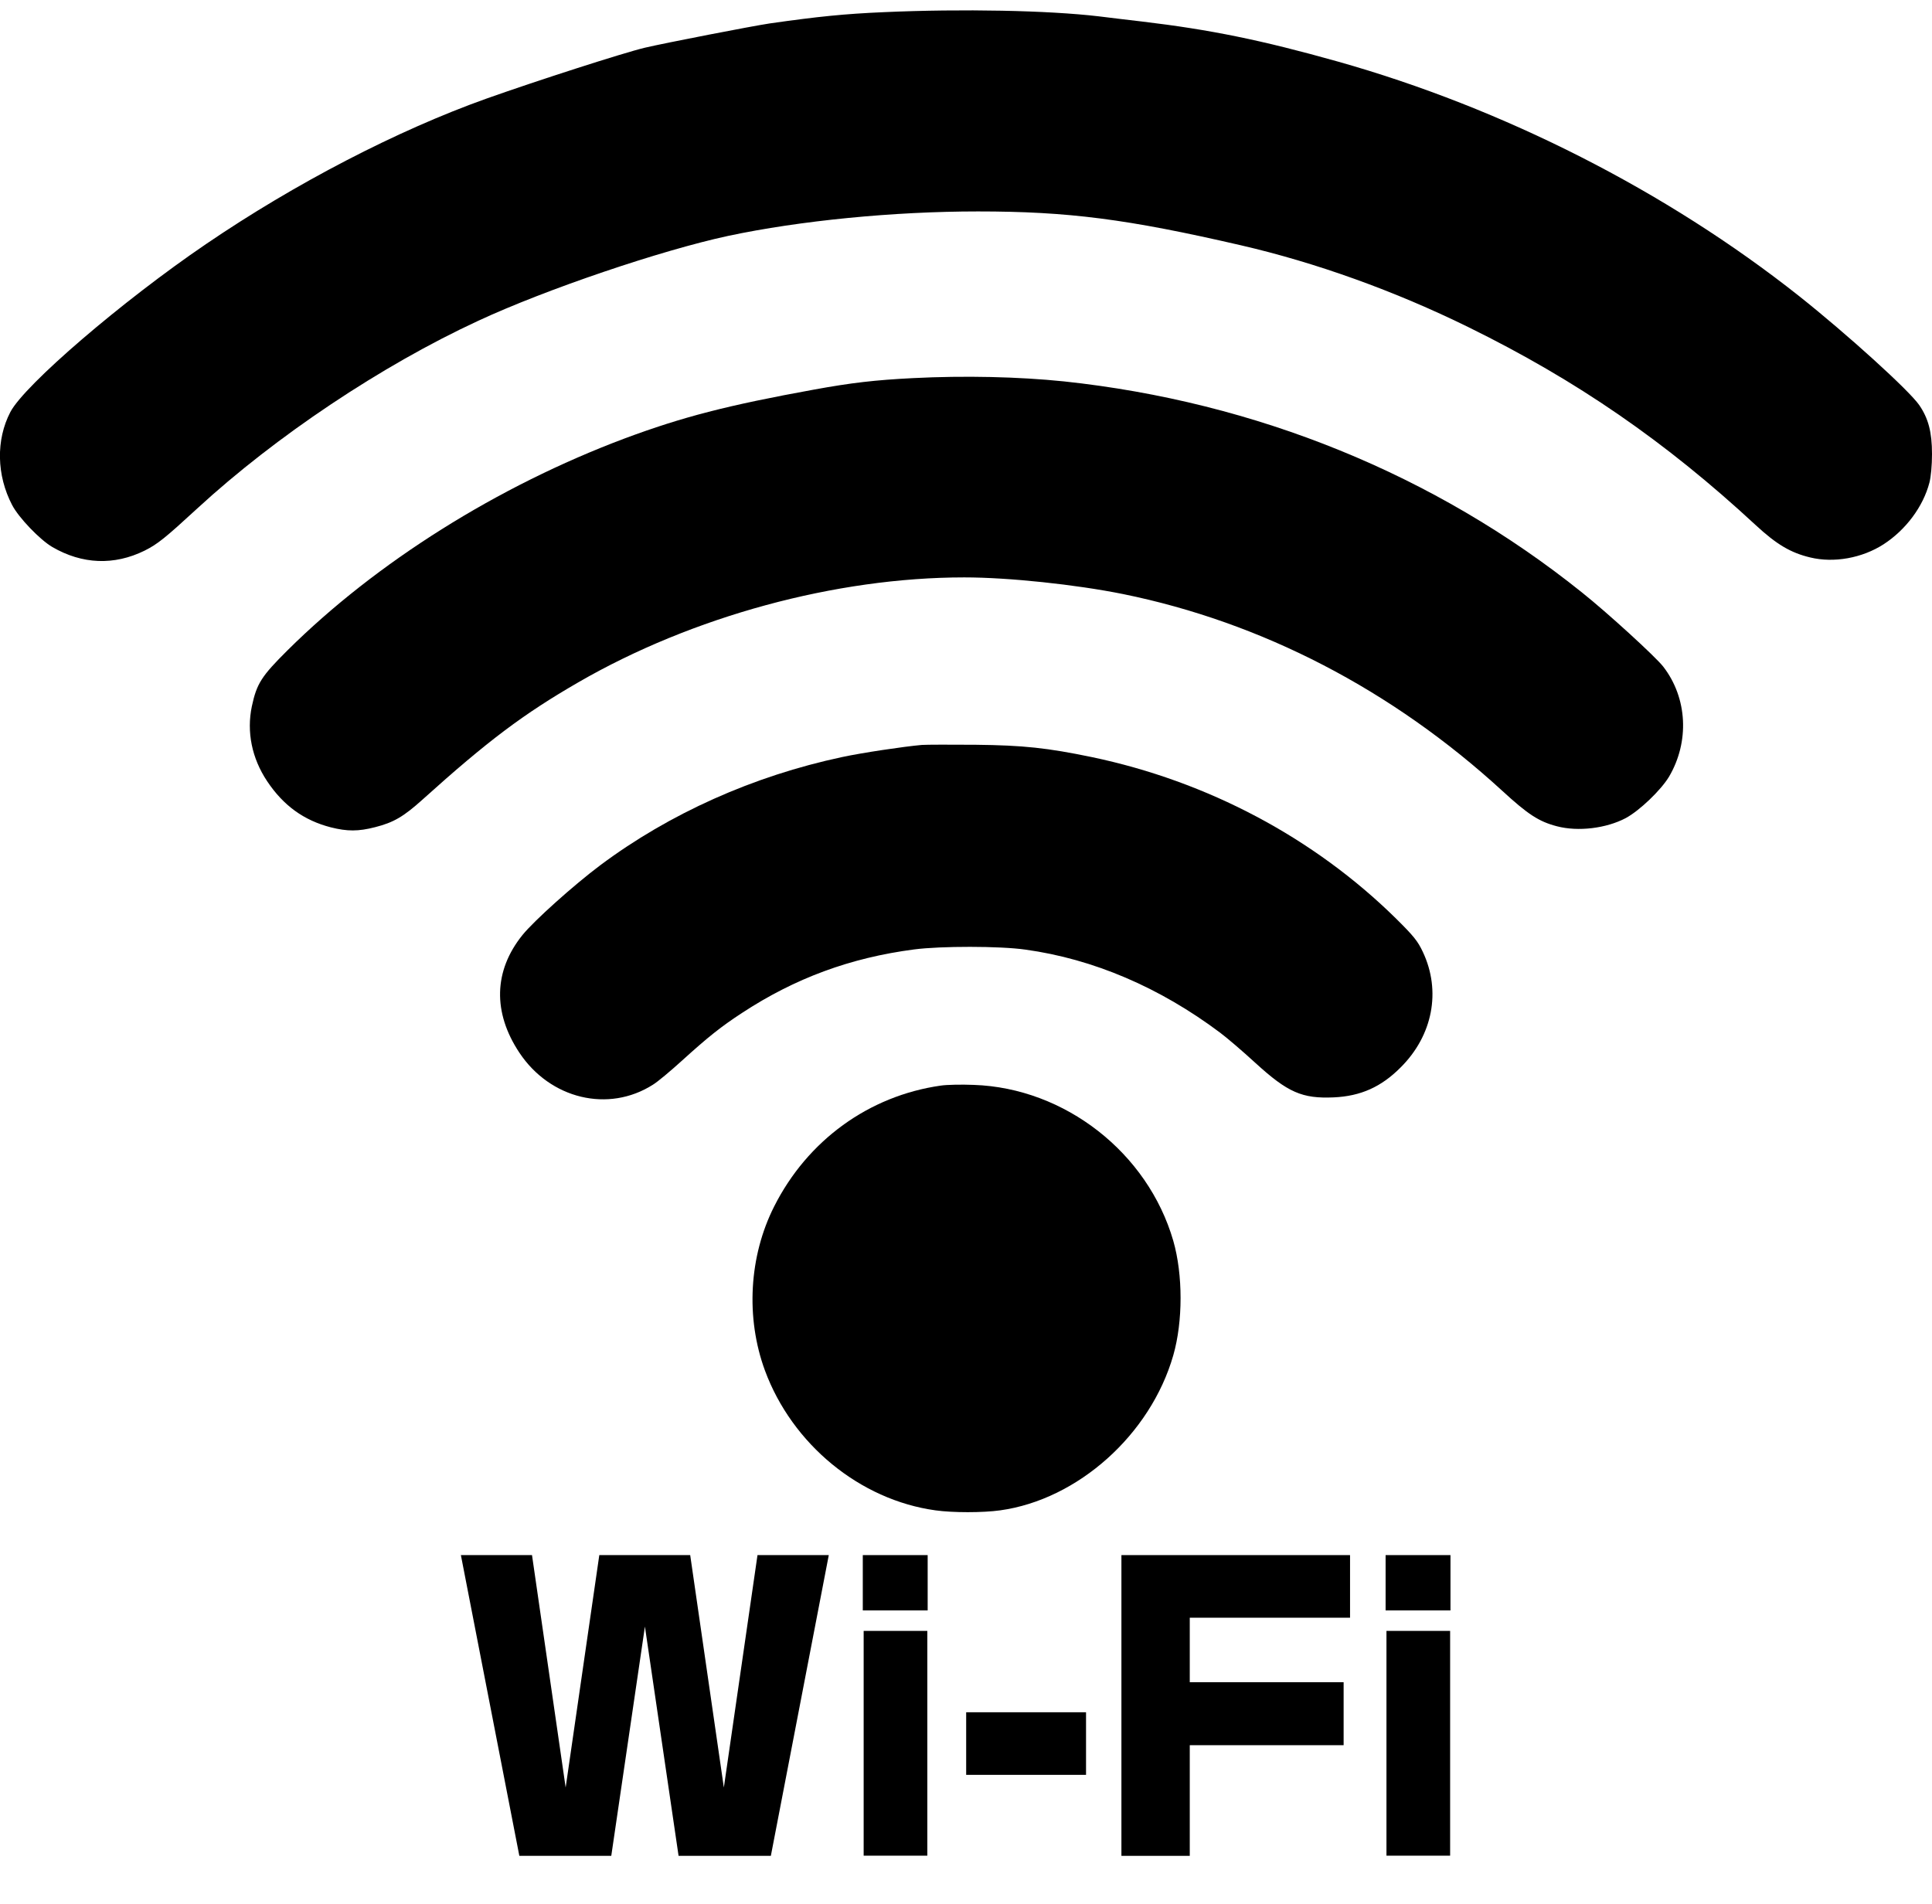 <?xml version="1.0" encoding="utf-8"?>
<!-- Generator: Adobe Illustrator 25.2.1, SVG Export Plug-In . SVG Version: 6.00 Build 0)  -->
<svg version="1.1" id="レイヤー_1" xmlns="http://www.w3.org/2000/svg" xmlns:xlink="http://www.w3.org/1999/xlink" x="0px"
	 y="0px" viewBox="0 0 1113.8 1097.7" style="enable-background:new 0 0 1113.8 1097.7;" xml:space="preserve">
<g>
	<path d="M526.4,218c-21.9,1.1-35.6,2.7-57,6.6c-50.1,9.1-76,15.8-109.3,28.2c-73.3,27.5-143.3,71.5-194.3,122.1
		c-15,14.9-17.8,19.2-20.6,32.3c-3.1,14.8,0,30,8.8,43.2c9.4,14.1,21.2,22.6,36.7,26.6c9.5,2.4,15.9,2.4,25.6-0.1
		c10.6-2.7,16.3-6,27.4-16c37.5-33.8,58.2-49.3,89.7-67.5c65.7-38,148.5-60.5,222.5-60.5c25.6,0,64.2,4.1,91.5,9.6
		c80.1,16.3,155.1,55.2,218.6,113.4c14.9,13.7,21.2,17.8,31.6,20.5c12.2,3.2,28.4,1.2,39.6-4.7c8-4.3,20.3-16.1,25-23.9
		c11.9-20.2,10.6-45.4-3.3-63.4c-4.4-5.7-32.3-31.2-47-42.9c-84.7-67.9-187.8-109.8-298.5-121.6C587.2,217.2,556.1,216.5,526.4,218z
		"/>
	<path d="M531.4,429.5c-10.2,0.9-34.4,4.5-46,7C434.3,447.4,386,469,346,498.9c-15.1,11.3-38.2,32-44.8,40.2
		c-16.6,20.6-17.2,44.6-1.8,67.8c17.8,26.8,51.4,34.8,77,18.5c2.8-1.7,10.4-8.1,17-14.1c14.9-13.5,22.3-19.4,34.4-27.3
		c30.5-20,62.4-31.8,99.2-36.6c15.3-2,49.4-2,64.1,0.1c39.2,5.4,77.5,21.8,112.3,47.9c3.9,2.9,13,10.7,20.3,17.4
		c18.7,17.1,27,20.7,45.2,19.9c15.5-0.7,27.4-6,38.6-17.3c18.5-18.4,23.4-44,12.8-66.5c-3-6.4-5.3-9.2-15.7-19.5
		c-47.2-46.4-108.4-78.9-175.2-92.9c-25.6-5.3-39.4-6.8-67-7.1C548.1,429.3,534.2,429.3,531.4,429.5z"/>
	<path d="M542.4,625.9c-41.5,5.9-76.9,31.6-96.1,69.7c-14.5,28.7-16.5,64.2-5.3,94.6c15.7,42.5,54.7,74.6,98.3,80.6
		c9.9,1.4,27.3,1.4,37.3,0c44.8-6.2,86.7-43.7,99.8-89.4c5.6-19.5,5.6-46.5,0-66c-14.7-50.8-62.5-88.1-115-89.9
		C554.3,625.2,545.7,625.4,542.4,625.9z"/>
	<g>
		<path d="M509.8,7c-23.1,1-37.9,2.5-66,6.5c-10.6,1.6-60,11.2-72,14c-12.6,3-62.8,19.2-91.5,29.4c-51.3,18.3-110.1,48.8-161.5,83.8
			C70.4,173.6,14.3,221.8,6,237.5c-8.4,16.1-8,36.5,1,53.7c3.8,7.3,16.1,20.1,23.2,24.2c17.2,10,35.6,10.7,53.1,2.1
			c7.6-3.8,11.9-7.3,30.6-24.5c45.1-41.5,106.2-82.3,161.7-108c39.1-18.2,105.6-40.7,144.2-49c41.4-8.8,95.4-14.1,144-14.1
			c52,0,86.1,4.4,151.5,19.5c43.3,10,88.7,26.3,131.2,47.2c62.5,30.7,113.8,66.1,165.6,114.1c12.1,11.2,20.2,16,31.5,18.7
			c13.6,3.3,29.9,0.4,42.3-7.6c12.8-8.3,22.8-21.7,26.4-35.5c0.9-3.4,1.5-10.1,1.5-16.5c0-12.7-2.1-20.6-7.4-28.3
			c-5.9-8.5-41.4-40.7-69.1-62.7c-76.5-60.6-170.6-108.4-266-135.3c-44.1-12.4-73.5-18.4-113-23.1c-7.1-0.8-18.4-2.2-25-3
			C604.3,6,554.8,5,509.8,7z"/>
		<g>
			<path d="M306.7,896.6l19.4,134l19.4-134h52.4l19.4,134l19.4-134h41.1l-33.4,173.4h-53.2l-19.4-132.2l-19.4,132.2h-53l-33.7-173.4
				H306.7z"/>
			<path d="M534.8,896.6v31.9h-37.4v-31.9H534.8z M534.6,940.3v129.6h-36.7V940.3H534.6z"/>
			<path d="M626.1,987.2v36.1H557v-36.1H626.1z"/>
			<path d="M778.3,896.6v36.1h-92.4v37.2h88.7v36.3h-88.7v63.8h-39.4V896.6H778.3z"/>
			<path d="M836.2,896.6v31.9h-37.4v-31.9H836.2z M836,940.3v129.6h-36.7V940.3H836z"/>
		</g>
	</g>
</g>
</svg>
